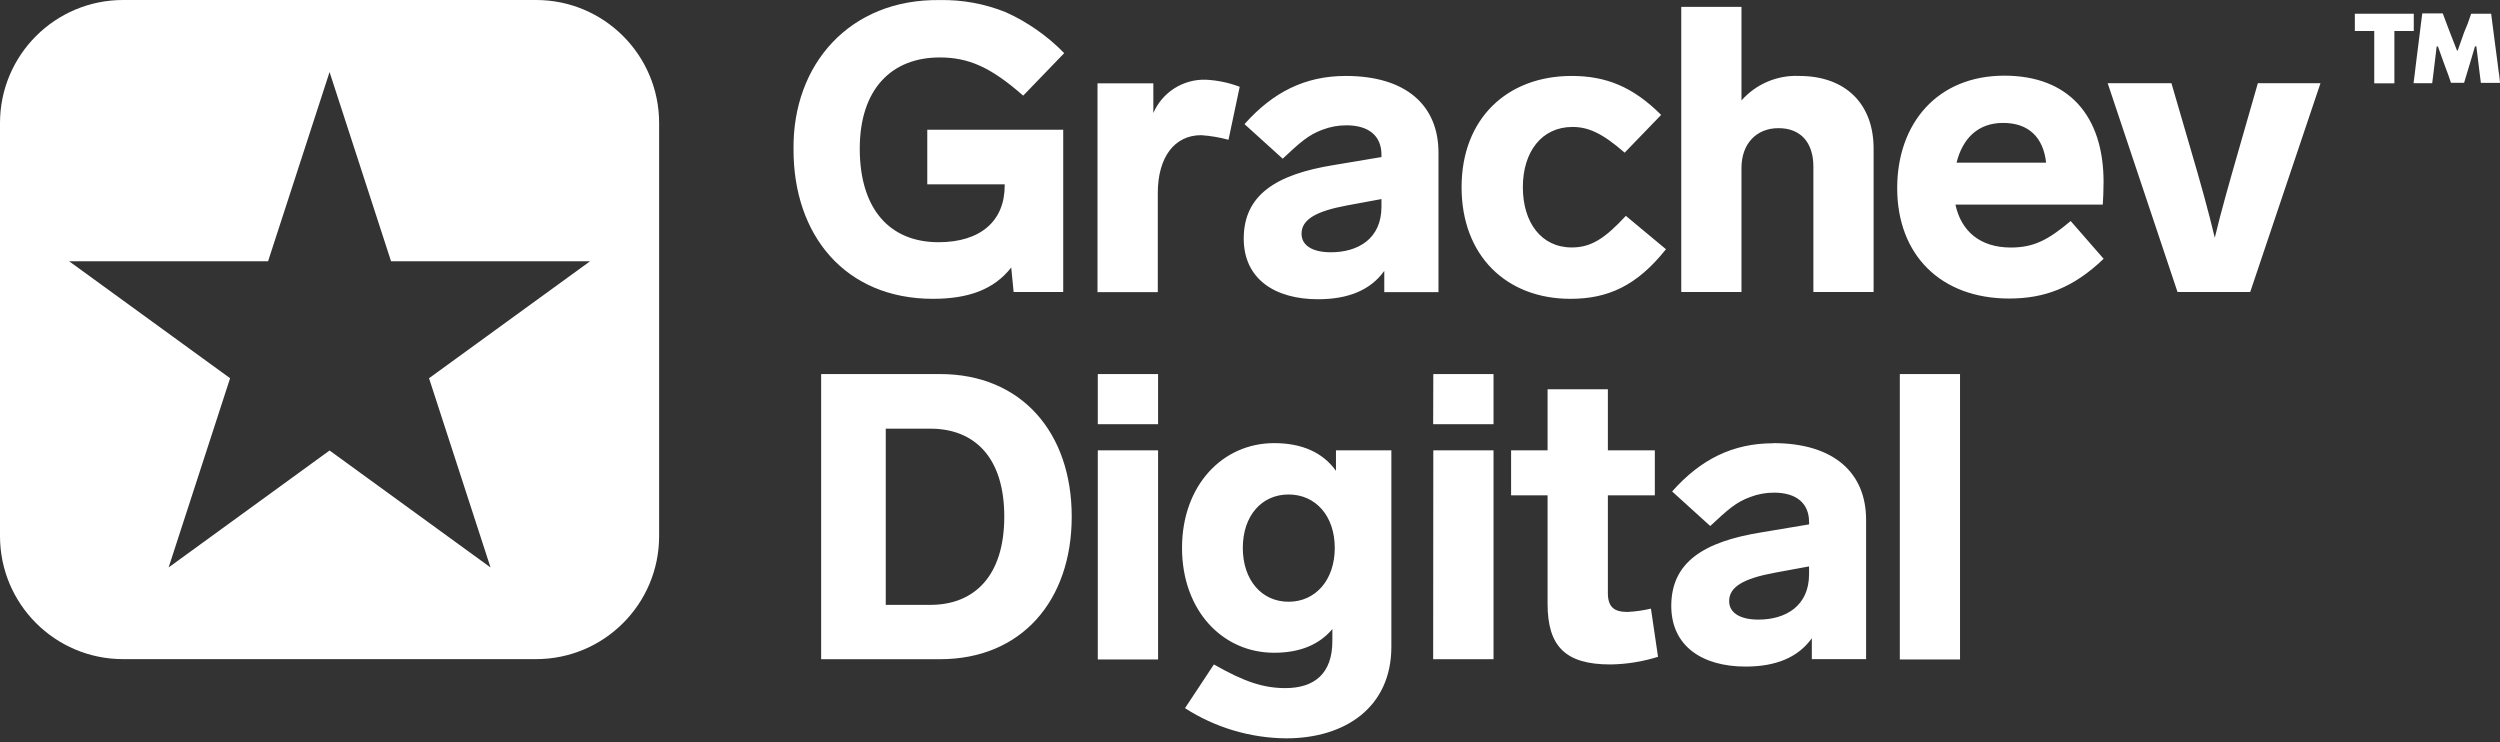 <?xml version="1.0" encoding="UTF-8"?> <svg xmlns="http://www.w3.org/2000/svg" width="320" height="95" viewBox="0 0 320 95" fill="none"><rect x="0" y="0" width="320" height="95" fill="#333333" stroke="none"/> <path d="M119.407 38.249C123.941 38.249 127.224 37.07 129.436 34.241L129.745 37.378H136.092V16.604H118.691V23.595H128.602V23.749C128.602 28.283 125.519 31.003 120.124 31.003C113.957 31.003 110.049 26.841 110.049 19.025C110.049 11.417 114.112 7.354 120.278 7.354C123.978 7.354 126.807 8.587 130.969 12.242L136.219 6.801C134.068 4.596 131.521 2.815 128.711 1.551C126.032 0.477 123.164 -0.048 120.278 0.009C108.761 -0.145 101.462 8.234 101.571 19.052C101.525 30.178 108.254 38.249 119.407 38.249ZM157.248 17.891L158.681 11.108C157.281 10.576 155.806 10.27 154.31 10.201C152.898 10.164 151.507 10.55 150.316 11.31C149.125 12.069 148.189 13.168 147.627 14.463V10.664H140.481V37.396H148.198V24.701C148.198 20.167 150.302 17.302 153.748 17.302C154.931 17.383 156.103 17.58 157.248 17.891ZM201.191 31.674C197.283 31.674 194.925 28.483 194.925 23.958C194.925 19.433 197.338 16.25 201.273 16.25C203.277 16.25 205.072 17.021 207.956 19.541L212.626 14.708C208.999 11.081 205.535 9.721 201.164 9.721C192.94 9.721 187.082 15.162 187.082 23.958C187.082 32.754 192.84 38.249 201.01 38.249C205.789 38.249 209.498 36.607 213.243 31.901L208.11 27.63C205.408 30.541 203.658 31.674 201.191 31.674ZM286.63 18.925C285.342 23.395 284.263 27.195 283.492 30.432C282.722 27.195 281.679 23.395 280.355 18.925L277.943 10.646H269.782L278.723 37.378H288.026L297.022 10.646H289.006L286.63 18.925ZM230.291 9.721C228.904 9.66 227.521 9.91 226.244 10.453C224.967 10.995 223.827 11.818 222.909 12.858V0.88H215.201V37.378H222.909V21.491C222.909 18.408 224.813 16.404 227.643 16.404C230.472 16.404 232.113 18.218 232.113 21.337V37.378H239.821V19.079C239.848 13.366 236.303 9.721 230.291 9.721ZM170.714 21.128C163.36 22.316 159.198 24.937 159.198 30.541C159.198 35.682 163.151 38.303 168.71 38.303C172.609 38.303 175.438 37.115 177.188 34.676V37.396H184.125V19.541C184.125 13.52 180.018 9.721 172.255 9.721C167.06 9.721 162.952 11.779 159.297 15.887L164.185 20.312C166.443 18.199 167.477 17.274 169.272 16.604C170.256 16.228 171.302 16.037 172.355 16.041C175.184 16.041 176.826 17.383 176.826 19.795V20.104L170.714 21.128ZM176.826 26.479C176.826 30.541 173.851 32.291 170.351 32.291C167.939 32.291 166.597 31.384 166.597 29.924C166.597 28.111 168.411 27.041 172.41 26.297L176.826 25.481V26.479ZM269.256 23.287C269.256 14.808 264.776 9.685 256.56 9.685C247.928 9.685 242.841 15.851 242.841 24.076C242.841 32.608 248.39 38.212 257.177 38.212C261.711 38.212 265.411 36.825 269.265 33.125L265.048 28.292C262.119 30.759 260.269 31.683 257.386 31.683C253.477 31.683 251.038 29.625 250.295 26.188H269.156C269.201 25.454 269.256 24.474 269.256 23.287ZM250.44 20.82C251.21 17.737 253.16 15.733 256.397 15.733C259.635 15.733 261.539 17.547 261.902 20.82H250.44ZM140.518 54.299H148.234V47.879H140.518V54.299ZM120.323 47.879H105.107V84.378H120.323C130.76 84.378 137.18 76.869 137.18 66.124C137.18 55.378 130.76 47.879 120.323 47.879ZM119.09 77.422H113.377V54.87H119.09C124.694 54.87 128.548 58.498 128.548 66.124C128.548 73.75 124.694 77.422 119.09 77.422ZM140.518 84.414H148.234V57.645H140.518V84.414ZM243.176 84.414H250.884V47.879H243.176V84.414ZM208.328 78.329C206.678 78.329 205.807 77.767 205.807 75.908V63.403H211.819V57.645H205.807V49.828H198.09V57.645H193.42V63.403H198.09V77.277C198.09 82.718 200.357 85.049 206.115 85.049C208.19 85.024 210.249 84.694 212.227 84.069L211.32 77.903C210.338 78.135 209.336 78.278 208.328 78.329ZM226.981 56.738C221.794 56.738 217.677 58.797 214.032 62.905L218.91 67.33C221.177 65.217 222.202 64.292 223.997 63.63C224.983 63.247 226.032 63.053 227.09 63.059C229.91 63.059 231.56 64.401 231.56 66.813V67.121L225.439 68.146C218.085 69.334 213.923 71.954 213.923 77.558C213.923 82.7 217.886 85.321 223.435 85.321C227.343 85.321 230.173 84.133 231.914 81.693V84.368H238.86V66.541C238.86 60.52 234.743 56.72 226.981 56.72V56.738ZM231.56 73.496C231.56 77.558 228.577 79.309 225.076 79.309C222.664 79.309 221.331 78.402 221.331 76.942C221.331 75.128 223.145 74.058 227.135 73.315L231.56 72.499V73.496ZM183.445 54.299H191.171V47.879H183.463L183.445 54.299ZM183.445 84.378H191.171V57.645H183.463L183.445 84.378ZM171.004 60.266C169.308 57.899 166.633 56.72 163.088 56.72C156.459 56.72 151.299 62.161 151.299 70.132C151.299 78.103 156.441 83.552 163.088 83.552C166.379 83.552 168.846 82.528 170.542 80.524V82.065C170.542 86.227 168.229 88.077 164.53 88.077C161.7 88.077 159.234 87.252 155.38 85.049L151.68 90.644C155.544 93.131 160.034 94.47 164.629 94.507C172.237 94.507 178.095 90.489 178.095 82.782V57.645H171.004V60.266ZM164.938 77.023C161.492 77.023 159.08 74.249 159.08 70.132C159.08 66.015 161.492 63.294 164.938 63.294C168.383 63.294 170.85 66.015 170.85 70.132C170.85 74.249 168.383 77.023 164.938 77.023ZM308.964 1.759H301.42V3.972H303.904V10.664H306.48V3.972H308.964V1.759ZM319.846 9.313C319.782 8.85 319.719 8.352 319.656 7.808L319.257 4.788C319.184 4.235 319.121 3.718 319.057 3.228C318.994 2.739 318.93 2.258 318.867 1.759H316.309L315.865 3.029L315.403 4.153L314.587 6.465H314.496L313.589 4.144C313.444 3.754 313.299 3.364 313.145 2.974C312.991 2.584 312.836 2.158 312.673 1.714H310.053C309.98 2.213 309.917 2.711 309.862 3.192C309.808 3.673 309.744 4.198 309.672 4.733L309.291 7.753C309.227 8.297 309.164 8.796 309.109 9.267C309.055 9.739 308.992 10.174 308.937 10.646H311.322C311.389 10.12 311.452 9.612 311.512 9.122C311.573 8.633 311.627 8.179 311.676 7.762L311.893 5.949H312.057L312.746 7.88C312.864 8.188 312.972 8.497 313.081 8.787C313.19 9.077 313.308 9.413 313.417 9.694C313.526 9.975 313.625 10.292 313.725 10.6H315.403C315.53 10.183 315.666 9.748 315.802 9.277C315.938 8.805 316.083 8.37 316.228 7.862L316.799 5.93H316.971L317.198 7.744C317.243 8.161 317.307 8.651 317.361 9.095C317.416 9.54 317.488 10.075 317.552 10.61H320C319.937 10.183 319.937 9.721 319.846 9.267V9.313Z" fill="white"></path> <path fill-rule="evenodd" clip-rule="evenodd" d="M15.751 0H68.617C77.316 0 84.368 7.052 84.368 15.751V68.617C84.368 77.316 77.316 84.368 68.617 84.368H15.751C7.052 84.368 0 77.316 0 68.617V15.751C0 7.052 7.052 0 15.751 0ZM62.787 72.635L54.916 48.414L75.527 33.443H50.055L42.184 9.222L34.313 33.443H8.85L29.453 48.414L21.582 72.635L42.184 57.663L62.787 72.635Z" fill="white"></path> </svg> 